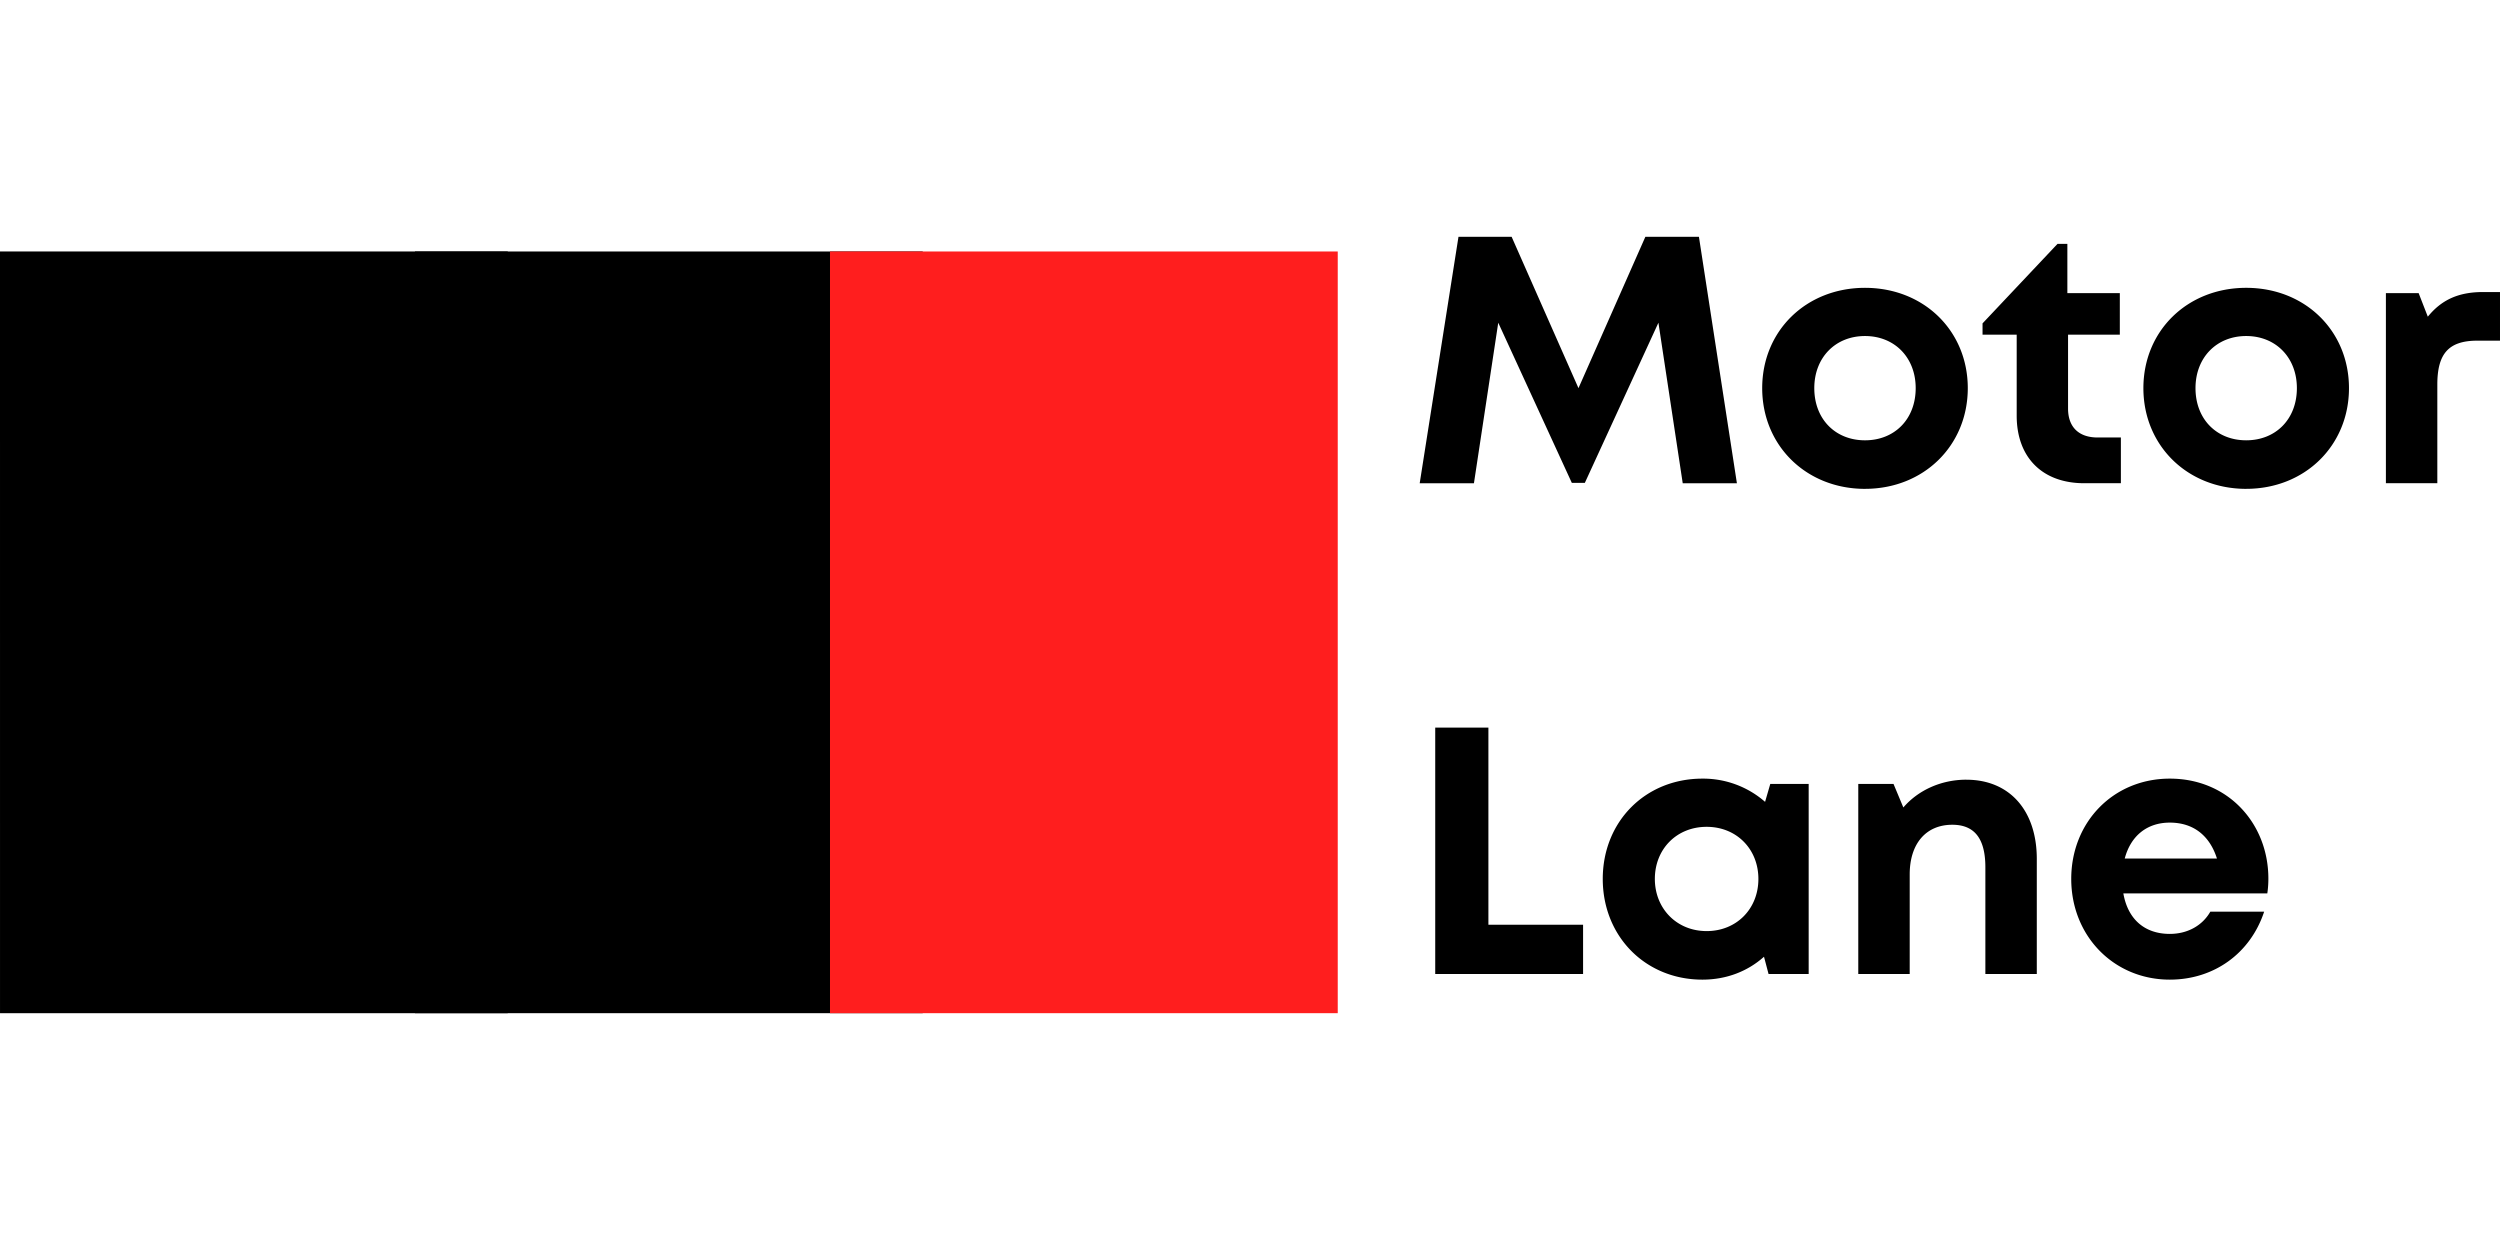 <svg height="1250" viewBox="1.395 15.718 145.839 45.29" width="2500" xmlns="http://www.w3.org/2000/svg"><path d="m102.718 30.093-2.215-14.375h-3.125l-3.902 8.828-3.899-8.828h-3.101l-2.262 14.375h3.164l1.418-9.364 4.293 9.344h.758l4.293-9.344 1.418 9.364zm7.472.327c3.43 0 5.997-2.526 5.997-5.874s-2.567-5.852-5.996-5.852c-3.43 0-5.997 2.504-5.997 5.852s2.567 5.875 5.997 5.875zm0-2.831c-1.726 0-2.957-1.235-2.957-3.043 0-1.785 1.231-3.04 2.958-3.04 1.726 0 2.957 1.255 2.957 3.04 0 1.808-1.23 3.043-2.957 3.043zm13.573-.164c-1.11 0-1.727-.617-1.727-1.688v-4.312h3.02v-2.422h-3.06v-2.875h-.573l-4.375 4.64v.657h1.992v4.726c0 2.442 1.5 3.942 3.941 3.942h2.137v-2.668zm8.665 2.995c3.43 0 5.996-2.526 5.996-5.874s-2.567-5.852-5.996-5.852c-3.43 0-5.997 2.504-5.997 5.852s2.567 5.875 5.997 5.875zm0-2.831c-1.727 0-2.957-1.235-2.957-3.043 0-1.785 1.23-3.04 2.957-3.04 1.726 0 2.957 1.255 2.957 3.04 0 1.808-1.23 3.043-2.957 3.043zm13.818-8.649c-1.438 0-2.422.454-3.223 1.438l-.535-1.375h-1.91v11.09h3v-5.75c0-1.809.656-2.567 2.34-2.567h1.316v-2.836zm-58.024 36.908v-11.5h-3.102v14.375h8.625v-2.875zm16.444-8.215-.304 1.047a5.487 5.487 0 0 0 -3.656-1.355c-3.329 0-5.813 2.504-5.813 5.851 0 3.348 2.484 5.875 5.813 5.875 1.414 0 2.648-.492 3.593-1.336l.266 1.008h2.34v-11.09zm-3.714 8.586c-1.746 0-3.02-1.316-3.02-3.043 0-1.742 1.274-3.039 3.02-3.039s3.02 1.297 3.02 3.04c0 1.745-1.274 3.042-3.02 3.042zm15.152-8.832c-1.5 0-2.832.637-3.676 1.621l-.574-1.375h-2.055v11.09h3v-5.812c0-1.786.945-2.895 2.484-2.895 1.293 0 1.93.8 1.93 2.484v6.223h3v-6.715c0-2.816-1.582-4.62-4.11-4.62zm17.618 5.77c0-3.203-2.34-5.832-5.75-5.832-3.285 0-5.75 2.527-5.75 5.851 0 3.328 2.485 5.875 5.75 5.875 2.586 0 4.703-1.539 5.504-3.965h-3.14c-.454.801-1.317 1.297-2.364 1.297-1.457 0-2.445-.843-2.71-2.363h8.398c.043-.289.062-.574.062-.863zm-5.75-3.266c1.356 0 2.32.738 2.75 2.094h-5.379c.348-1.313 1.293-2.094 2.63-2.094zm0 0"/><path d="m1.395 16.574h29.62v44.434h-29.619zm0 0"/><path d="m25.602 16.574h29.62v44.434h-29.62zm0 0"/><path d="m49.813 16.574h29.62v44.434h-29.62zm0 0" fill="#ff1e1e"/></svg>